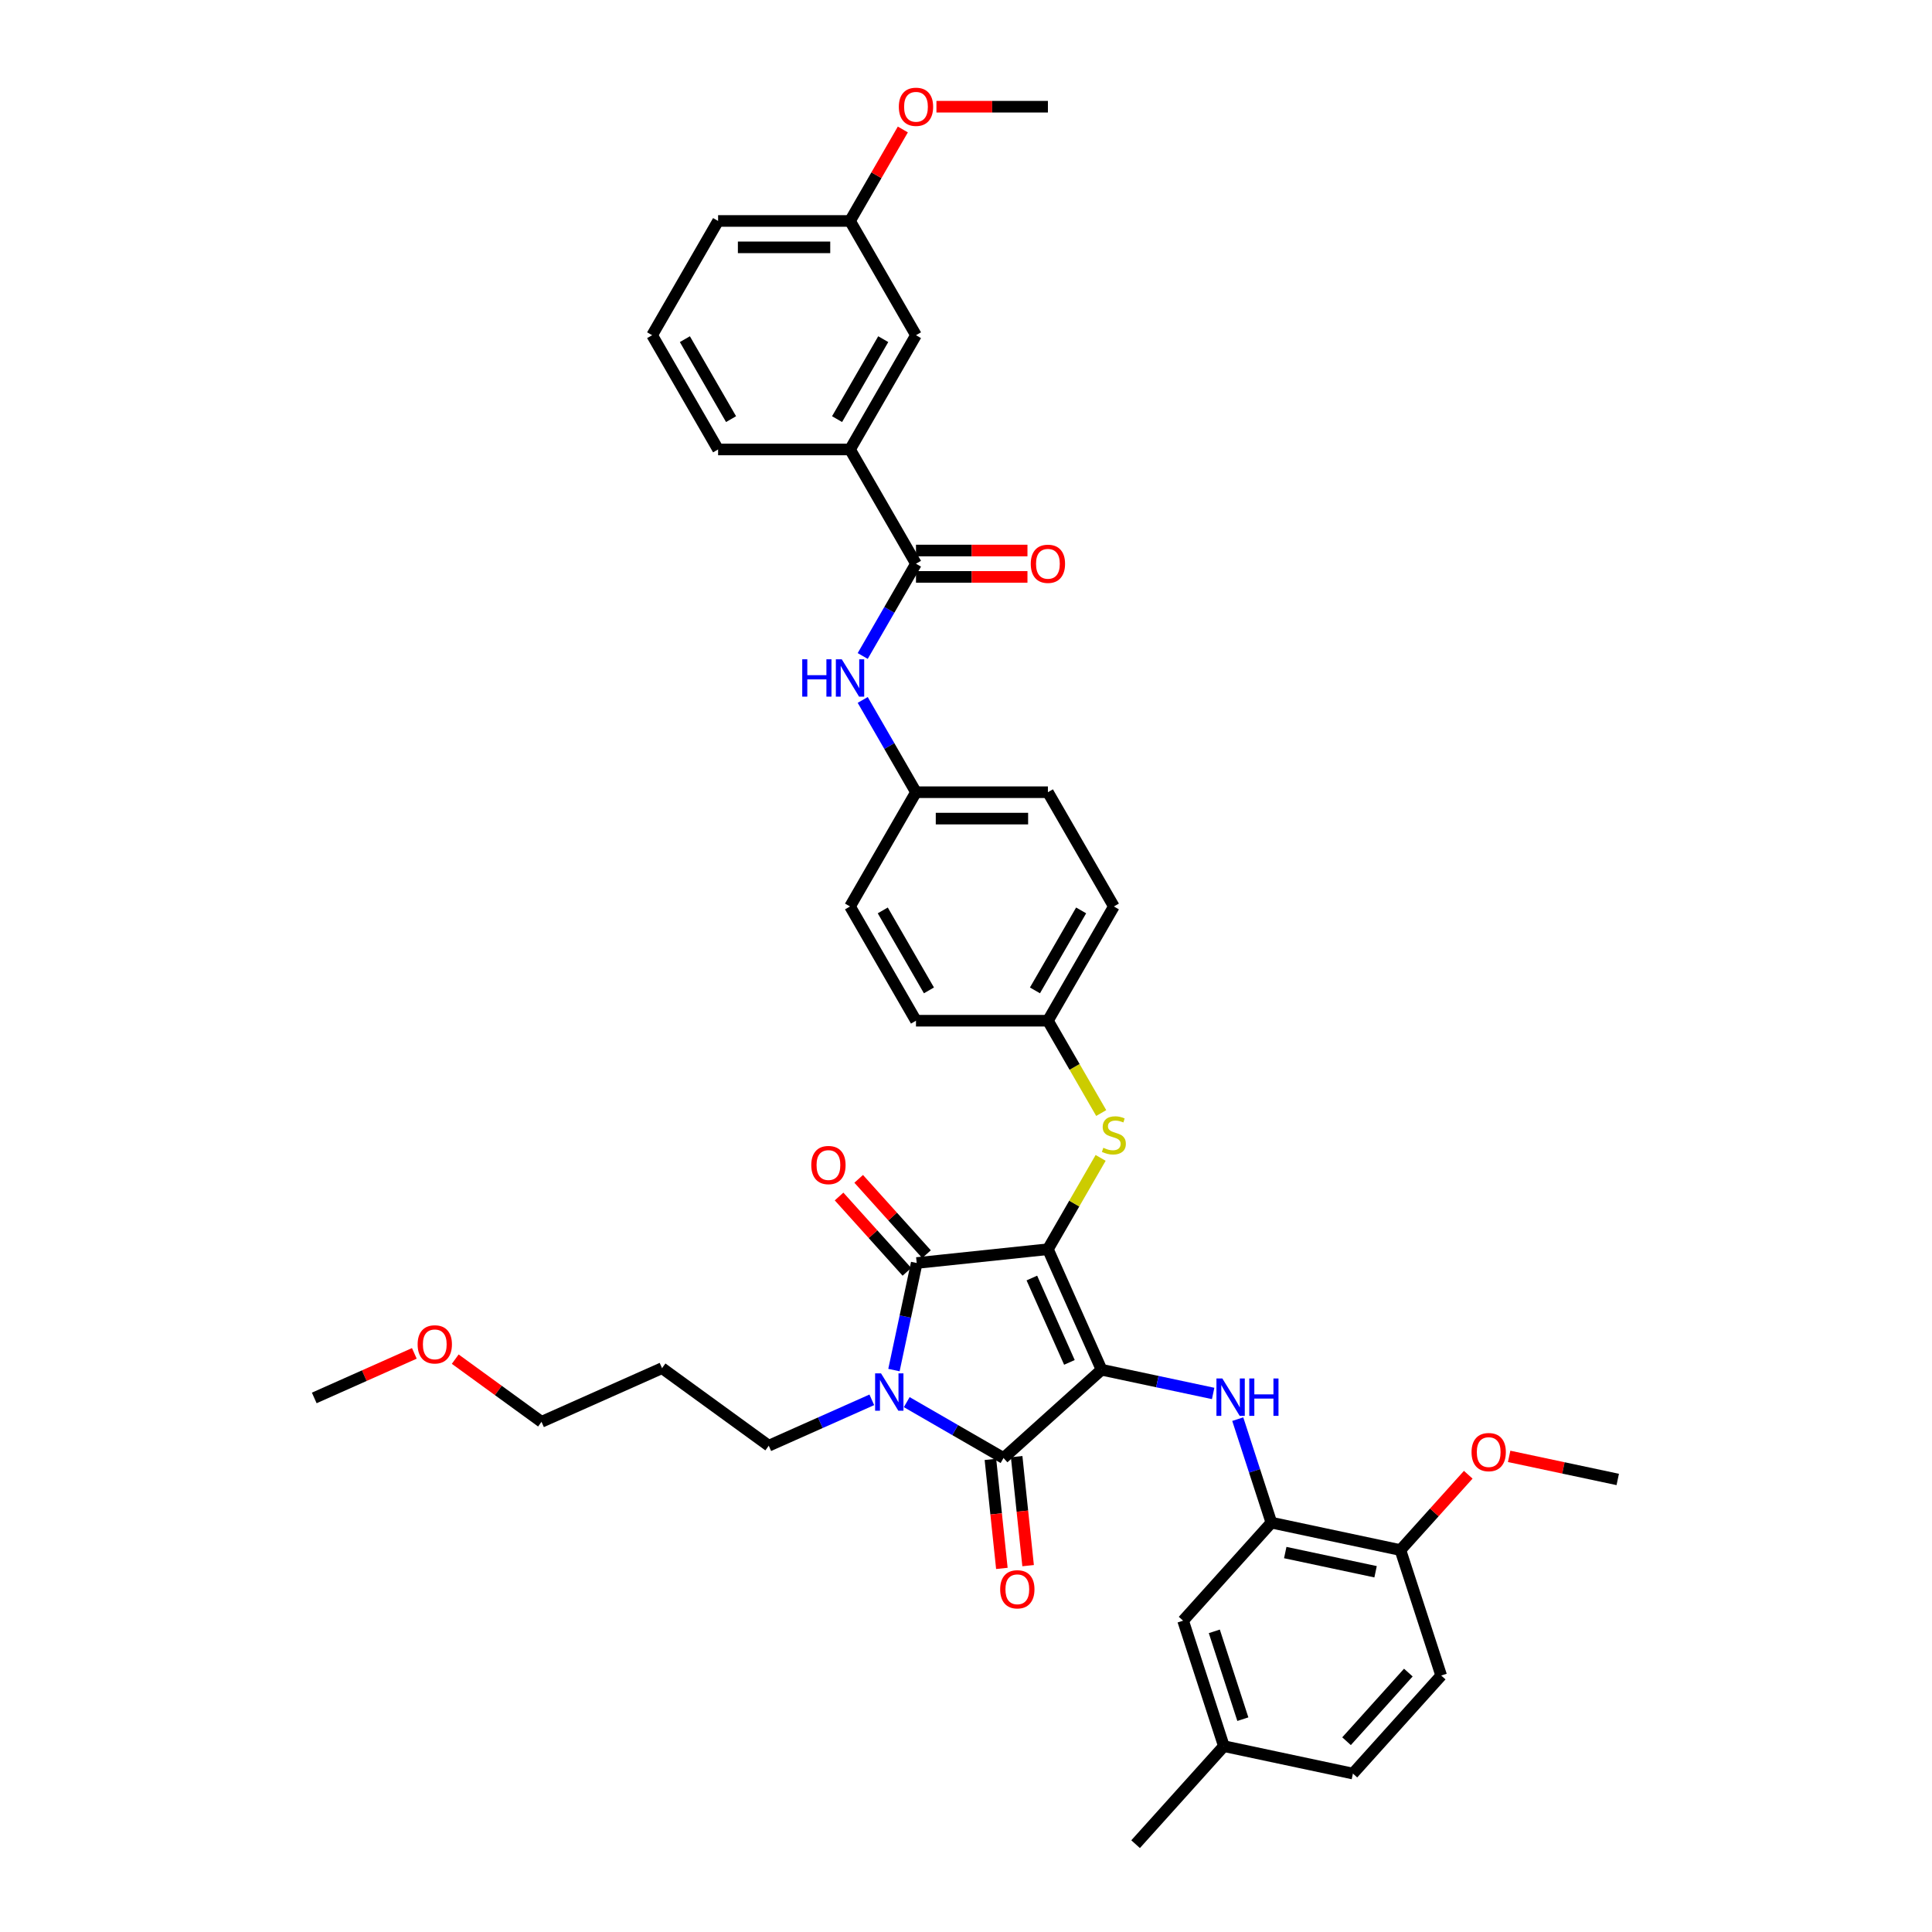 <?xml version='1.0' encoding='iso-8859-1'?>
<svg version='1.1' baseProfile='full'
              xmlns='http://www.w3.org/2000/svg'
                      xmlns:rdkit='http://www.rdkit.org/xml'
                      xmlns:xlink='http://www.w3.org/1999/xlink'
                  xml:space='preserve'
width='1000px' height='1000px' viewBox='0 0 1000 1000'>
<!-- END OF HEADER -->
<rect style='opacity:1.0;fill:#FFFFFF;stroke:none' width='1000' height='1000' x='0' y='0'> </rect>
<path class='bond-0' d='M 446.538,339.537 L 460.326,315.657' style='fill:none;fill-rule:evenodd;stroke:#0000FF;stroke-width:6px;stroke-linecap:butt;stroke-linejoin:miter;stroke-opacity:1' />
<path class='bond-0' d='M 460.326,315.657 L 474.113,291.777' style='fill:none;fill-rule:evenodd;stroke:#000000;stroke-width:6px;stroke-linecap:butt;stroke-linejoin:miter;stroke-opacity:1' />
<path class='bond-1' d='M 446.538,362.289 L 460.326,386.169' style='fill:none;fill-rule:evenodd;stroke:#0000FF;stroke-width:6px;stroke-linecap:butt;stroke-linejoin:miter;stroke-opacity:1' />
<path class='bond-1' d='M 460.326,386.169 L 474.113,410.049' style='fill:none;fill-rule:evenodd;stroke:#000000;stroke-width:6px;stroke-linecap:butt;stroke-linejoin:miter;stroke-opacity:1' />
<path class='bond-2' d='M 474.113,298.605 L 502.963,298.605' style='fill:none;fill-rule:evenodd;stroke:#000000;stroke-width:6px;stroke-linecap:butt;stroke-linejoin:miter;stroke-opacity:1' />
<path class='bond-2' d='M 502.963,298.605 L 531.813,298.605' style='fill:none;fill-rule:evenodd;stroke:#FF0000;stroke-width:6px;stroke-linecap:butt;stroke-linejoin:miter;stroke-opacity:1' />
<path class='bond-2' d='M 474.113,284.948 L 502.963,284.948' style='fill:none;fill-rule:evenodd;stroke:#000000;stroke-width:6px;stroke-linecap:butt;stroke-linejoin:miter;stroke-opacity:1' />
<path class='bond-2' d='M 502.963,284.948 L 531.813,284.948' style='fill:none;fill-rule:evenodd;stroke:#FF0000;stroke-width:6px;stroke-linecap:butt;stroke-linejoin:miter;stroke-opacity:1' />
<path class='bond-3' d='M 474.113,291.777 L 439.97,232.641' style='fill:none;fill-rule:evenodd;stroke:#000000;stroke-width:6px;stroke-linecap:butt;stroke-linejoin:miter;stroke-opacity:1' />
<path class='bond-4' d='M 542.397,646.593 L 570.171,708.973' style='fill:none;fill-rule:evenodd;stroke:#000000;stroke-width:6px;stroke-linecap:butt;stroke-linejoin:miter;stroke-opacity:1' />
<path class='bond-4' d='M 534.087,661.505 L 553.528,705.171' style='fill:none;fill-rule:evenodd;stroke:#000000;stroke-width:6px;stroke-linecap:butt;stroke-linejoin:miter;stroke-opacity:1' />
<path class='bond-5' d='M 542.397,646.593 L 474.487,653.73' style='fill:none;fill-rule:evenodd;stroke:#000000;stroke-width:6px;stroke-linecap:butt;stroke-linejoin:miter;stroke-opacity:1' />
<path class='bond-6' d='M 542.397,646.593 L 556.042,622.959' style='fill:none;fill-rule:evenodd;stroke:#000000;stroke-width:6px;stroke-linecap:butt;stroke-linejoin:miter;stroke-opacity:1' />
<path class='bond-6' d='M 556.042,622.959 L 569.687,599.324' style='fill:none;fill-rule:evenodd;stroke:#CCCC00;stroke-width:6px;stroke-linecap:butt;stroke-linejoin:miter;stroke-opacity:1' />
<path class='bond-7' d='M 570.171,708.973 L 519.426,754.665' style='fill:none;fill-rule:evenodd;stroke:#000000;stroke-width:6px;stroke-linecap:butt;stroke-linejoin:miter;stroke-opacity:1' />
<path class='bond-8' d='M 570.171,708.973 L 599.046,715.111' style='fill:none;fill-rule:evenodd;stroke:#000000;stroke-width:6px;stroke-linecap:butt;stroke-linejoin:miter;stroke-opacity:1' />
<path class='bond-8' d='M 599.046,715.111 L 627.922,721.249' style='fill:none;fill-rule:evenodd;stroke:#0000FF;stroke-width:6px;stroke-linecap:butt;stroke-linejoin:miter;stroke-opacity:1' />
<path class='bond-9' d='M 519.426,754.665 L 494.378,740.203' style='fill:none;fill-rule:evenodd;stroke:#000000;stroke-width:6px;stroke-linecap:butt;stroke-linejoin:miter;stroke-opacity:1' />
<path class='bond-9' d='M 494.378,740.203 L 469.33,725.742' style='fill:none;fill-rule:evenodd;stroke:#0000FF;stroke-width:6px;stroke-linecap:butt;stroke-linejoin:miter;stroke-opacity:1' />
<path class='bond-10' d='M 512.635,755.378 L 515.6,783.591' style='fill:none;fill-rule:evenodd;stroke:#000000;stroke-width:6px;stroke-linecap:butt;stroke-linejoin:miter;stroke-opacity:1' />
<path class='bond-10' d='M 515.6,783.591 L 518.565,811.803' style='fill:none;fill-rule:evenodd;stroke:#FF0000;stroke-width:6px;stroke-linecap:butt;stroke-linejoin:miter;stroke-opacity:1' />
<path class='bond-10' d='M 526.217,753.951 L 529.182,782.163' style='fill:none;fill-rule:evenodd;stroke:#000000;stroke-width:6px;stroke-linecap:butt;stroke-linejoin:miter;stroke-opacity:1' />
<path class='bond-10' d='M 529.182,782.163 L 532.147,810.376' style='fill:none;fill-rule:evenodd;stroke:#FF0000;stroke-width:6px;stroke-linecap:butt;stroke-linejoin:miter;stroke-opacity:1' />
<path class='bond-11' d='M 451.249,724.548 L 424.579,736.422' style='fill:none;fill-rule:evenodd;stroke:#0000FF;stroke-width:6px;stroke-linecap:butt;stroke-linejoin:miter;stroke-opacity:1' />
<path class='bond-11' d='M 424.579,736.422 L 397.909,748.296' style='fill:none;fill-rule:evenodd;stroke:#000000;stroke-width:6px;stroke-linecap:butt;stroke-linejoin:miter;stroke-opacity:1' />
<path class='bond-12' d='M 462.708,709.146 L 468.597,681.438' style='fill:none;fill-rule:evenodd;stroke:#0000FF;stroke-width:6px;stroke-linecap:butt;stroke-linejoin:miter;stroke-opacity:1' />
<path class='bond-12' d='M 468.597,681.438 L 474.487,653.73' style='fill:none;fill-rule:evenodd;stroke:#000000;stroke-width:6px;stroke-linecap:butt;stroke-linejoin:miter;stroke-opacity:1' />
<path class='bond-13' d='M 479.561,649.161 L 462.008,629.666' style='fill:none;fill-rule:evenodd;stroke:#000000;stroke-width:6px;stroke-linecap:butt;stroke-linejoin:miter;stroke-opacity:1' />
<path class='bond-13' d='M 462.008,629.666 L 444.454,610.171' style='fill:none;fill-rule:evenodd;stroke:#FF0000;stroke-width:6px;stroke-linecap:butt;stroke-linejoin:miter;stroke-opacity:1' />
<path class='bond-13' d='M 469.412,658.299 L 451.859,638.804' style='fill:none;fill-rule:evenodd;stroke:#000000;stroke-width:6px;stroke-linecap:butt;stroke-linejoin:miter;stroke-opacity:1' />
<path class='bond-13' d='M 451.859,638.804 L 434.305,619.309' style='fill:none;fill-rule:evenodd;stroke:#FF0000;stroke-width:6px;stroke-linecap:butt;stroke-linejoin:miter;stroke-opacity:1' />
<path class='bond-14' d='M 640.659,734.547 L 649.362,761.33' style='fill:none;fill-rule:evenodd;stroke:#0000FF;stroke-width:6px;stroke-linecap:butt;stroke-linejoin:miter;stroke-opacity:1' />
<path class='bond-14' d='M 649.362,761.33 L 658.064,788.113' style='fill:none;fill-rule:evenodd;stroke:#000000;stroke-width:6px;stroke-linecap:butt;stroke-linejoin:miter;stroke-opacity:1' />
<path class='bond-15' d='M 569.987,576.108 L 556.192,552.214' style='fill:none;fill-rule:evenodd;stroke:#CCCC00;stroke-width:6px;stroke-linecap:butt;stroke-linejoin:miter;stroke-opacity:1' />
<path class='bond-15' d='M 556.192,552.214 L 542.397,528.321' style='fill:none;fill-rule:evenodd;stroke:#000000;stroke-width:6px;stroke-linecap:butt;stroke-linejoin:miter;stroke-opacity:1' />
<path class='bond-16' d='M 542.397,528.321 L 576.539,469.185' style='fill:none;fill-rule:evenodd;stroke:#000000;stroke-width:6px;stroke-linecap:butt;stroke-linejoin:miter;stroke-opacity:1' />
<path class='bond-16' d='M 535.691,512.622 L 559.591,471.227' style='fill:none;fill-rule:evenodd;stroke:#000000;stroke-width:6px;stroke-linecap:butt;stroke-linejoin:miter;stroke-opacity:1' />
<path class='bond-17' d='M 542.397,528.321 L 474.113,528.321' style='fill:none;fill-rule:evenodd;stroke:#000000;stroke-width:6px;stroke-linecap:butt;stroke-linejoin:miter;stroke-opacity:1' />
<path class='bond-18' d='M 474.113,410.049 L 439.97,469.185' style='fill:none;fill-rule:evenodd;stroke:#000000;stroke-width:6px;stroke-linecap:butt;stroke-linejoin:miter;stroke-opacity:1' />
<path class='bond-19' d='M 474.113,410.049 L 542.397,410.049' style='fill:none;fill-rule:evenodd;stroke:#000000;stroke-width:6px;stroke-linecap:butt;stroke-linejoin:miter;stroke-opacity:1' />
<path class='bond-19' d='M 484.355,423.706 L 532.154,423.706' style='fill:none;fill-rule:evenodd;stroke:#000000;stroke-width:6px;stroke-linecap:butt;stroke-linejoin:miter;stroke-opacity:1' />
<path class='bond-20' d='M 576.539,469.185 L 542.397,410.049' style='fill:none;fill-rule:evenodd;stroke:#000000;stroke-width:6px;stroke-linecap:butt;stroke-linejoin:miter;stroke-opacity:1' />
<path class='bond-21' d='M 658.064,788.113 L 724.856,802.31' style='fill:none;fill-rule:evenodd;stroke:#000000;stroke-width:6px;stroke-linecap:butt;stroke-linejoin:miter;stroke-opacity:1' />
<path class='bond-21' d='M 665.243,803.601 L 711.998,813.539' style='fill:none;fill-rule:evenodd;stroke:#000000;stroke-width:6px;stroke-linecap:butt;stroke-linejoin:miter;stroke-opacity:1' />
<path class='bond-22' d='M 658.064,788.113 L 612.373,838.858' style='fill:none;fill-rule:evenodd;stroke:#000000;stroke-width:6px;stroke-linecap:butt;stroke-linejoin:miter;stroke-opacity:1' />
<path class='bond-23' d='M 724.856,802.31 L 745.957,867.252' style='fill:none;fill-rule:evenodd;stroke:#000000;stroke-width:6px;stroke-linecap:butt;stroke-linejoin:miter;stroke-opacity:1' />
<path class='bond-24' d='M 724.856,802.31 L 742.41,782.815' style='fill:none;fill-rule:evenodd;stroke:#000000;stroke-width:6px;stroke-linecap:butt;stroke-linejoin:miter;stroke-opacity:1' />
<path class='bond-24' d='M 742.41,782.815 L 759.963,763.32' style='fill:none;fill-rule:evenodd;stroke:#FF0000;stroke-width:6px;stroke-linecap:butt;stroke-linejoin:miter;stroke-opacity:1' />
<path class='bond-25' d='M 612.373,838.858 L 633.474,903.8' style='fill:none;fill-rule:evenodd;stroke:#000000;stroke-width:6px;stroke-linecap:butt;stroke-linejoin:miter;stroke-opacity:1' />
<path class='bond-25' d='M 628.526,844.379 L 643.297,889.839' style='fill:none;fill-rule:evenodd;stroke:#000000;stroke-width:6px;stroke-linecap:butt;stroke-linejoin:miter;stroke-opacity:1' />
<path class='bond-26' d='M 342.666,708.16 L 397.909,748.296' style='fill:none;fill-rule:evenodd;stroke:#000000;stroke-width:6px;stroke-linecap:butt;stroke-linejoin:miter;stroke-opacity:1' />
<path class='bond-27' d='M 342.666,708.16 L 280.285,735.933' style='fill:none;fill-rule:evenodd;stroke:#000000;stroke-width:6px;stroke-linecap:butt;stroke-linejoin:miter;stroke-opacity:1' />
<path class='bond-28' d='M 235.626,703.487 L 257.955,719.71' style='fill:none;fill-rule:evenodd;stroke:#FF0000;stroke-width:6px;stroke-linecap:butt;stroke-linejoin:miter;stroke-opacity:1' />
<path class='bond-28' d='M 257.955,719.71 L 280.285,735.933' style='fill:none;fill-rule:evenodd;stroke:#000000;stroke-width:6px;stroke-linecap:butt;stroke-linejoin:miter;stroke-opacity:1' />
<path class='bond-29' d='M 214.457,700.509 L 188.559,712.04' style='fill:none;fill-rule:evenodd;stroke:#FF0000;stroke-width:6px;stroke-linecap:butt;stroke-linejoin:miter;stroke-opacity:1' />
<path class='bond-29' d='M 188.559,712.04 L 162.661,723.571' style='fill:none;fill-rule:evenodd;stroke:#000000;stroke-width:6px;stroke-linecap:butt;stroke-linejoin:miter;stroke-opacity:1' />
<path class='bond-30' d='M 745.957,867.252 L 700.266,917.997' style='fill:none;fill-rule:evenodd;stroke:#000000;stroke-width:6px;stroke-linecap:butt;stroke-linejoin:miter;stroke-opacity:1' />
<path class='bond-30' d='M 728.954,865.726 L 696.971,901.247' style='fill:none;fill-rule:evenodd;stroke:#000000;stroke-width:6px;stroke-linecap:butt;stroke-linejoin:miter;stroke-opacity:1' />
<path class='bond-31' d='M 633.474,903.8 L 700.266,917.997' style='fill:none;fill-rule:evenodd;stroke:#000000;stroke-width:6px;stroke-linecap:butt;stroke-linejoin:miter;stroke-opacity:1' />
<path class='bond-32' d='M 633.474,903.8 L 587.783,954.545' style='fill:none;fill-rule:evenodd;stroke:#000000;stroke-width:6px;stroke-linecap:butt;stroke-linejoin:miter;stroke-opacity:1' />
<path class='bond-33' d='M 781.131,753.815 L 809.235,759.788' style='fill:none;fill-rule:evenodd;stroke:#FF0000;stroke-width:6px;stroke-linecap:butt;stroke-linejoin:miter;stroke-opacity:1' />
<path class='bond-33' d='M 809.235,759.788 L 837.339,765.762' style='fill:none;fill-rule:evenodd;stroke:#000000;stroke-width:6px;stroke-linecap:butt;stroke-linejoin:miter;stroke-opacity:1' />
<path class='bond-34' d='M 474.113,528.321 L 439.97,469.185' style='fill:none;fill-rule:evenodd;stroke:#000000;stroke-width:6px;stroke-linecap:butt;stroke-linejoin:miter;stroke-opacity:1' />
<path class='bond-34' d='M 480.818,512.622 L 456.919,471.227' style='fill:none;fill-rule:evenodd;stroke:#000000;stroke-width:6px;stroke-linecap:butt;stroke-linejoin:miter;stroke-opacity:1' />
<path class='bond-35' d='M 439.97,232.641 L 474.113,173.505' style='fill:none;fill-rule:evenodd;stroke:#000000;stroke-width:6px;stroke-linecap:butt;stroke-linejoin:miter;stroke-opacity:1' />
<path class='bond-35' d='M 433.265,216.942 L 457.164,175.547' style='fill:none;fill-rule:evenodd;stroke:#000000;stroke-width:6px;stroke-linecap:butt;stroke-linejoin:miter;stroke-opacity:1' />
<path class='bond-36' d='M 439.97,232.641 L 371.686,232.641' style='fill:none;fill-rule:evenodd;stroke:#000000;stroke-width:6px;stroke-linecap:butt;stroke-linejoin:miter;stroke-opacity:1' />
<path class='bond-37' d='M 474.113,173.505 L 439.97,114.369' style='fill:none;fill-rule:evenodd;stroke:#000000;stroke-width:6px;stroke-linecap:butt;stroke-linejoin:miter;stroke-opacity:1' />
<path class='bond-38' d='M 439.97,114.369 L 453.639,90.694' style='fill:none;fill-rule:evenodd;stroke:#000000;stroke-width:6px;stroke-linecap:butt;stroke-linejoin:miter;stroke-opacity:1' />
<path class='bond-38' d='M 453.639,90.694 L 467.308,67.019' style='fill:none;fill-rule:evenodd;stroke:#FF0000;stroke-width:6px;stroke-linecap:butt;stroke-linejoin:miter;stroke-opacity:1' />
<path class='bond-39' d='M 439.97,114.369 L 371.686,114.369' style='fill:none;fill-rule:evenodd;stroke:#000000;stroke-width:6px;stroke-linecap:butt;stroke-linejoin:miter;stroke-opacity:1' />
<path class='bond-39' d='M 429.728,128.026 L 381.929,128.026' style='fill:none;fill-rule:evenodd;stroke:#000000;stroke-width:6px;stroke-linecap:butt;stroke-linejoin:miter;stroke-opacity:1' />
<path class='bond-40' d='M 484.697,55.233 L 513.547,55.233' style='fill:none;fill-rule:evenodd;stroke:#FF0000;stroke-width:6px;stroke-linecap:butt;stroke-linejoin:miter;stroke-opacity:1' />
<path class='bond-40' d='M 513.547,55.233 L 542.397,55.233' style='fill:none;fill-rule:evenodd;stroke:#000000;stroke-width:6px;stroke-linecap:butt;stroke-linejoin:miter;stroke-opacity:1' />
<path class='bond-41' d='M 371.686,232.641 L 337.544,173.505' style='fill:none;fill-rule:evenodd;stroke:#000000;stroke-width:6px;stroke-linecap:butt;stroke-linejoin:miter;stroke-opacity:1' />
<path class='bond-41' d='M 378.392,216.942 L 354.492,175.547' style='fill:none;fill-rule:evenodd;stroke:#000000;stroke-width:6px;stroke-linecap:butt;stroke-linejoin:miter;stroke-opacity:1' />
<path class='bond-42' d='M 337.544,173.505 L 371.686,114.369' style='fill:none;fill-rule:evenodd;stroke:#000000;stroke-width:6px;stroke-linecap:butt;stroke-linejoin:miter;stroke-opacity:1' />
<path  class='atom-0' d='M 415.238 341.244
L 417.86 341.244
L 417.86 349.465
L 427.748 349.465
L 427.748 341.244
L 430.37 341.244
L 430.37 360.582
L 427.748 360.582
L 427.748 351.65
L 417.86 351.65
L 417.86 360.582
L 415.238 360.582
L 415.238 341.244
' fill='#0000FF'/>
<path  class='atom-0' d='M 435.696 341.244
L 442.033 351.486
Q 442.661 352.497, 443.671 354.327
Q 444.682 356.157, 444.737 356.266
L 444.737 341.244
L 447.304 341.244
L 447.304 360.582
L 444.655 360.582
L 437.854 349.383
Q 437.062 348.072, 436.215 346.57
Q 435.395 345.068, 435.15 344.603
L 435.15 360.582
L 432.637 360.582
L 432.637 341.244
L 435.696 341.244
' fill='#0000FF'/>
<path  class='atom-2' d='M 533.52 291.831
Q 533.52 287.188, 535.814 284.593
Q 538.109 281.998, 542.397 281.998
Q 546.685 281.998, 548.98 284.593
Q 551.274 287.188, 551.274 291.831
Q 551.274 296.529, 548.952 299.206
Q 546.631 301.856, 542.397 301.856
Q 538.136 301.856, 535.814 299.206
Q 533.52 296.557, 533.52 291.831
M 542.397 299.67
Q 545.347 299.67, 546.931 297.704
Q 548.543 295.71, 548.543 291.831
Q 548.543 288.035, 546.931 286.123
Q 545.347 284.184, 542.397 284.184
Q 539.447 284.184, 537.836 286.096
Q 536.251 288.007, 536.251 291.831
Q 536.251 295.737, 537.836 297.704
Q 539.447 299.67, 542.397 299.67
' fill='#FF0000'/>
<path  class='atom-6' d='M 456.015 710.853
L 462.352 721.096
Q 462.98 722.107, 463.991 723.937
Q 465.001 725.767, 465.056 725.876
L 465.056 710.853
L 467.623 710.853
L 467.623 730.192
L 464.974 730.192
L 458.173 718.993
Q 457.381 717.682, 456.534 716.18
Q 455.715 714.677, 455.469 714.213
L 455.469 730.192
L 452.956 730.192
L 452.956 710.853
L 456.015 710.853
' fill='#0000FF'/>
<path  class='atom-8' d='M 632.688 713.502
L 639.025 723.744
Q 639.653 724.755, 640.664 726.585
Q 641.674 728.415, 641.729 728.524
L 641.729 713.502
L 644.297 713.502
L 644.297 732.84
L 641.647 732.84
L 634.846 721.641
Q 634.054 720.33, 633.207 718.828
Q 632.388 717.325, 632.142 716.861
L 632.142 732.84
L 629.629 732.84
L 629.629 713.502
L 632.688 713.502
' fill='#0000FF'/>
<path  class='atom-8' d='M 646.618 713.502
L 649.24 713.502
L 649.24 721.723
L 659.128 721.723
L 659.128 713.502
L 661.75 713.502
L 661.75 732.84
L 659.128 732.84
L 659.128 723.908
L 649.24 723.908
L 649.24 732.84
L 646.618 732.84
L 646.618 713.502
' fill='#0000FF'/>
<path  class='atom-9' d='M 571.076 594.094
Q 571.295 594.176, 572.196 594.558
Q 573.098 594.941, 574.081 595.186
Q 575.092 595.405, 576.075 595.405
Q 577.905 595.405, 578.97 594.531
Q 580.035 593.63, 580.035 592.073
Q 580.035 591.007, 579.489 590.352
Q 578.97 589.696, 578.151 589.341
Q 577.331 588.986, 575.966 588.577
Q 574.245 588.058, 573.207 587.566
Q 572.196 587.074, 571.459 586.036
Q 570.749 584.998, 570.749 583.25
Q 570.749 580.819, 572.387 579.317
Q 574.054 577.815, 577.331 577.815
Q 579.571 577.815, 582.111 578.88
L 581.483 580.983
Q 579.161 580.027, 577.413 580.027
Q 575.529 580.027, 574.491 580.819
Q 573.453 581.584, 573.48 582.923
Q 573.48 583.96, 573.999 584.589
Q 574.545 585.217, 575.31 585.572
Q 576.102 585.927, 577.413 586.337
Q 579.161 586.883, 580.199 587.429
Q 581.237 587.976, 581.975 589.095
Q 582.739 590.188, 582.739 592.073
Q 582.739 594.749, 580.937 596.197
Q 579.161 597.617, 576.184 597.617
Q 574.463 597.617, 573.152 597.235
Q 571.868 596.88, 570.339 596.252
L 571.076 594.094
' fill='#CCCC00'/>
<path  class='atom-10' d='M 419.919 603.04
Q 419.919 598.396, 422.213 595.802
Q 424.507 593.207, 428.796 593.207
Q 433.084 593.207, 435.378 595.802
Q 437.673 598.396, 437.673 603.04
Q 437.673 607.738, 435.351 610.414
Q 433.029 613.064, 428.796 613.064
Q 424.535 613.064, 422.213 610.414
Q 419.919 607.765, 419.919 603.04
M 428.796 610.879
Q 431.745 610.879, 433.33 608.912
Q 434.941 606.918, 434.941 603.04
Q 434.941 599.243, 433.33 597.331
Q 431.745 595.392, 428.796 595.392
Q 425.846 595.392, 424.234 597.304
Q 422.65 599.216, 422.65 603.04
Q 422.65 606.946, 424.234 608.912
Q 425.846 610.879, 428.796 610.879
' fill='#FF0000'/>
<path  class='atom-11' d='M 517.686 822.63
Q 517.686 817.986, 519.981 815.391
Q 522.275 812.797, 526.563 812.797
Q 530.851 812.797, 533.146 815.391
Q 535.44 817.986, 535.44 822.63
Q 535.44 827.327, 533.119 830.004
Q 530.797 832.654, 526.563 832.654
Q 522.302 832.654, 519.981 830.004
Q 517.686 827.355, 517.686 822.63
M 526.563 830.469
Q 529.513 830.469, 531.097 828.502
Q 532.709 826.508, 532.709 822.63
Q 532.709 818.833, 531.097 816.921
Q 529.513 814.982, 526.563 814.982
Q 523.613 814.982, 522.002 816.894
Q 520.418 818.806, 520.418 822.63
Q 520.418 826.535, 522.002 828.502
Q 523.613 830.469, 526.563 830.469
' fill='#FF0000'/>
<path  class='atom-19' d='M 216.165 695.852
Q 216.165 691.208, 218.459 688.613
Q 220.753 686.019, 225.041 686.019
Q 229.33 686.019, 231.624 688.613
Q 233.918 691.208, 233.918 695.852
Q 233.918 700.549, 231.597 703.226
Q 229.275 705.876, 225.041 705.876
Q 220.781 705.876, 218.459 703.226
Q 216.165 700.577, 216.165 695.852
M 225.041 703.691
Q 227.991 703.691, 229.576 701.724
Q 231.187 699.73, 231.187 695.852
Q 231.187 692.055, 229.576 690.143
Q 227.991 688.204, 225.041 688.204
Q 222.092 688.204, 220.48 690.116
Q 218.896 692.028, 218.896 695.852
Q 218.896 699.757, 220.48 701.724
Q 222.092 703.691, 225.041 703.691
' fill='#FF0000'/>
<path  class='atom-26' d='M 761.67 751.619
Q 761.67 746.976, 763.965 744.381
Q 766.259 741.787, 770.547 741.787
Q 774.835 741.787, 777.13 744.381
Q 779.424 746.976, 779.424 751.619
Q 779.424 756.317, 777.103 758.994
Q 774.781 761.644, 770.547 761.644
Q 766.286 761.644, 763.965 758.994
Q 761.67 756.345, 761.67 751.619
M 770.547 759.458
Q 773.497 759.458, 775.081 757.492
Q 776.693 755.498, 776.693 751.619
Q 776.693 747.823, 775.081 745.911
Q 773.497 743.972, 770.547 743.972
Q 767.597 743.972, 765.986 745.884
Q 764.402 747.796, 764.402 751.619
Q 764.402 755.525, 765.986 757.492
Q 767.597 759.458, 770.547 759.458
' fill='#FF0000'/>
<path  class='atom-35' d='M 465.236 55.288
Q 465.236 50.644, 467.53 48.049
Q 469.824 45.455, 474.113 45.455
Q 478.401 45.455, 480.695 48.049
Q 482.99 50.644, 482.99 55.288
Q 482.99 59.986, 480.668 62.662
Q 478.346 65.312, 474.113 65.312
Q 469.852 65.312, 467.53 62.662
Q 465.236 60.013, 465.236 55.288
M 474.113 63.127
Q 477.063 63.127, 478.647 61.16
Q 480.258 59.166, 480.258 55.288
Q 480.258 51.491, 478.647 49.579
Q 477.063 47.64, 474.113 47.64
Q 471.163 47.64, 469.551 49.552
Q 467.967 51.464, 467.967 55.288
Q 467.967 59.193, 469.551 61.16
Q 471.163 63.127, 474.113 63.127
' fill='#FF0000'/>
</svg>
